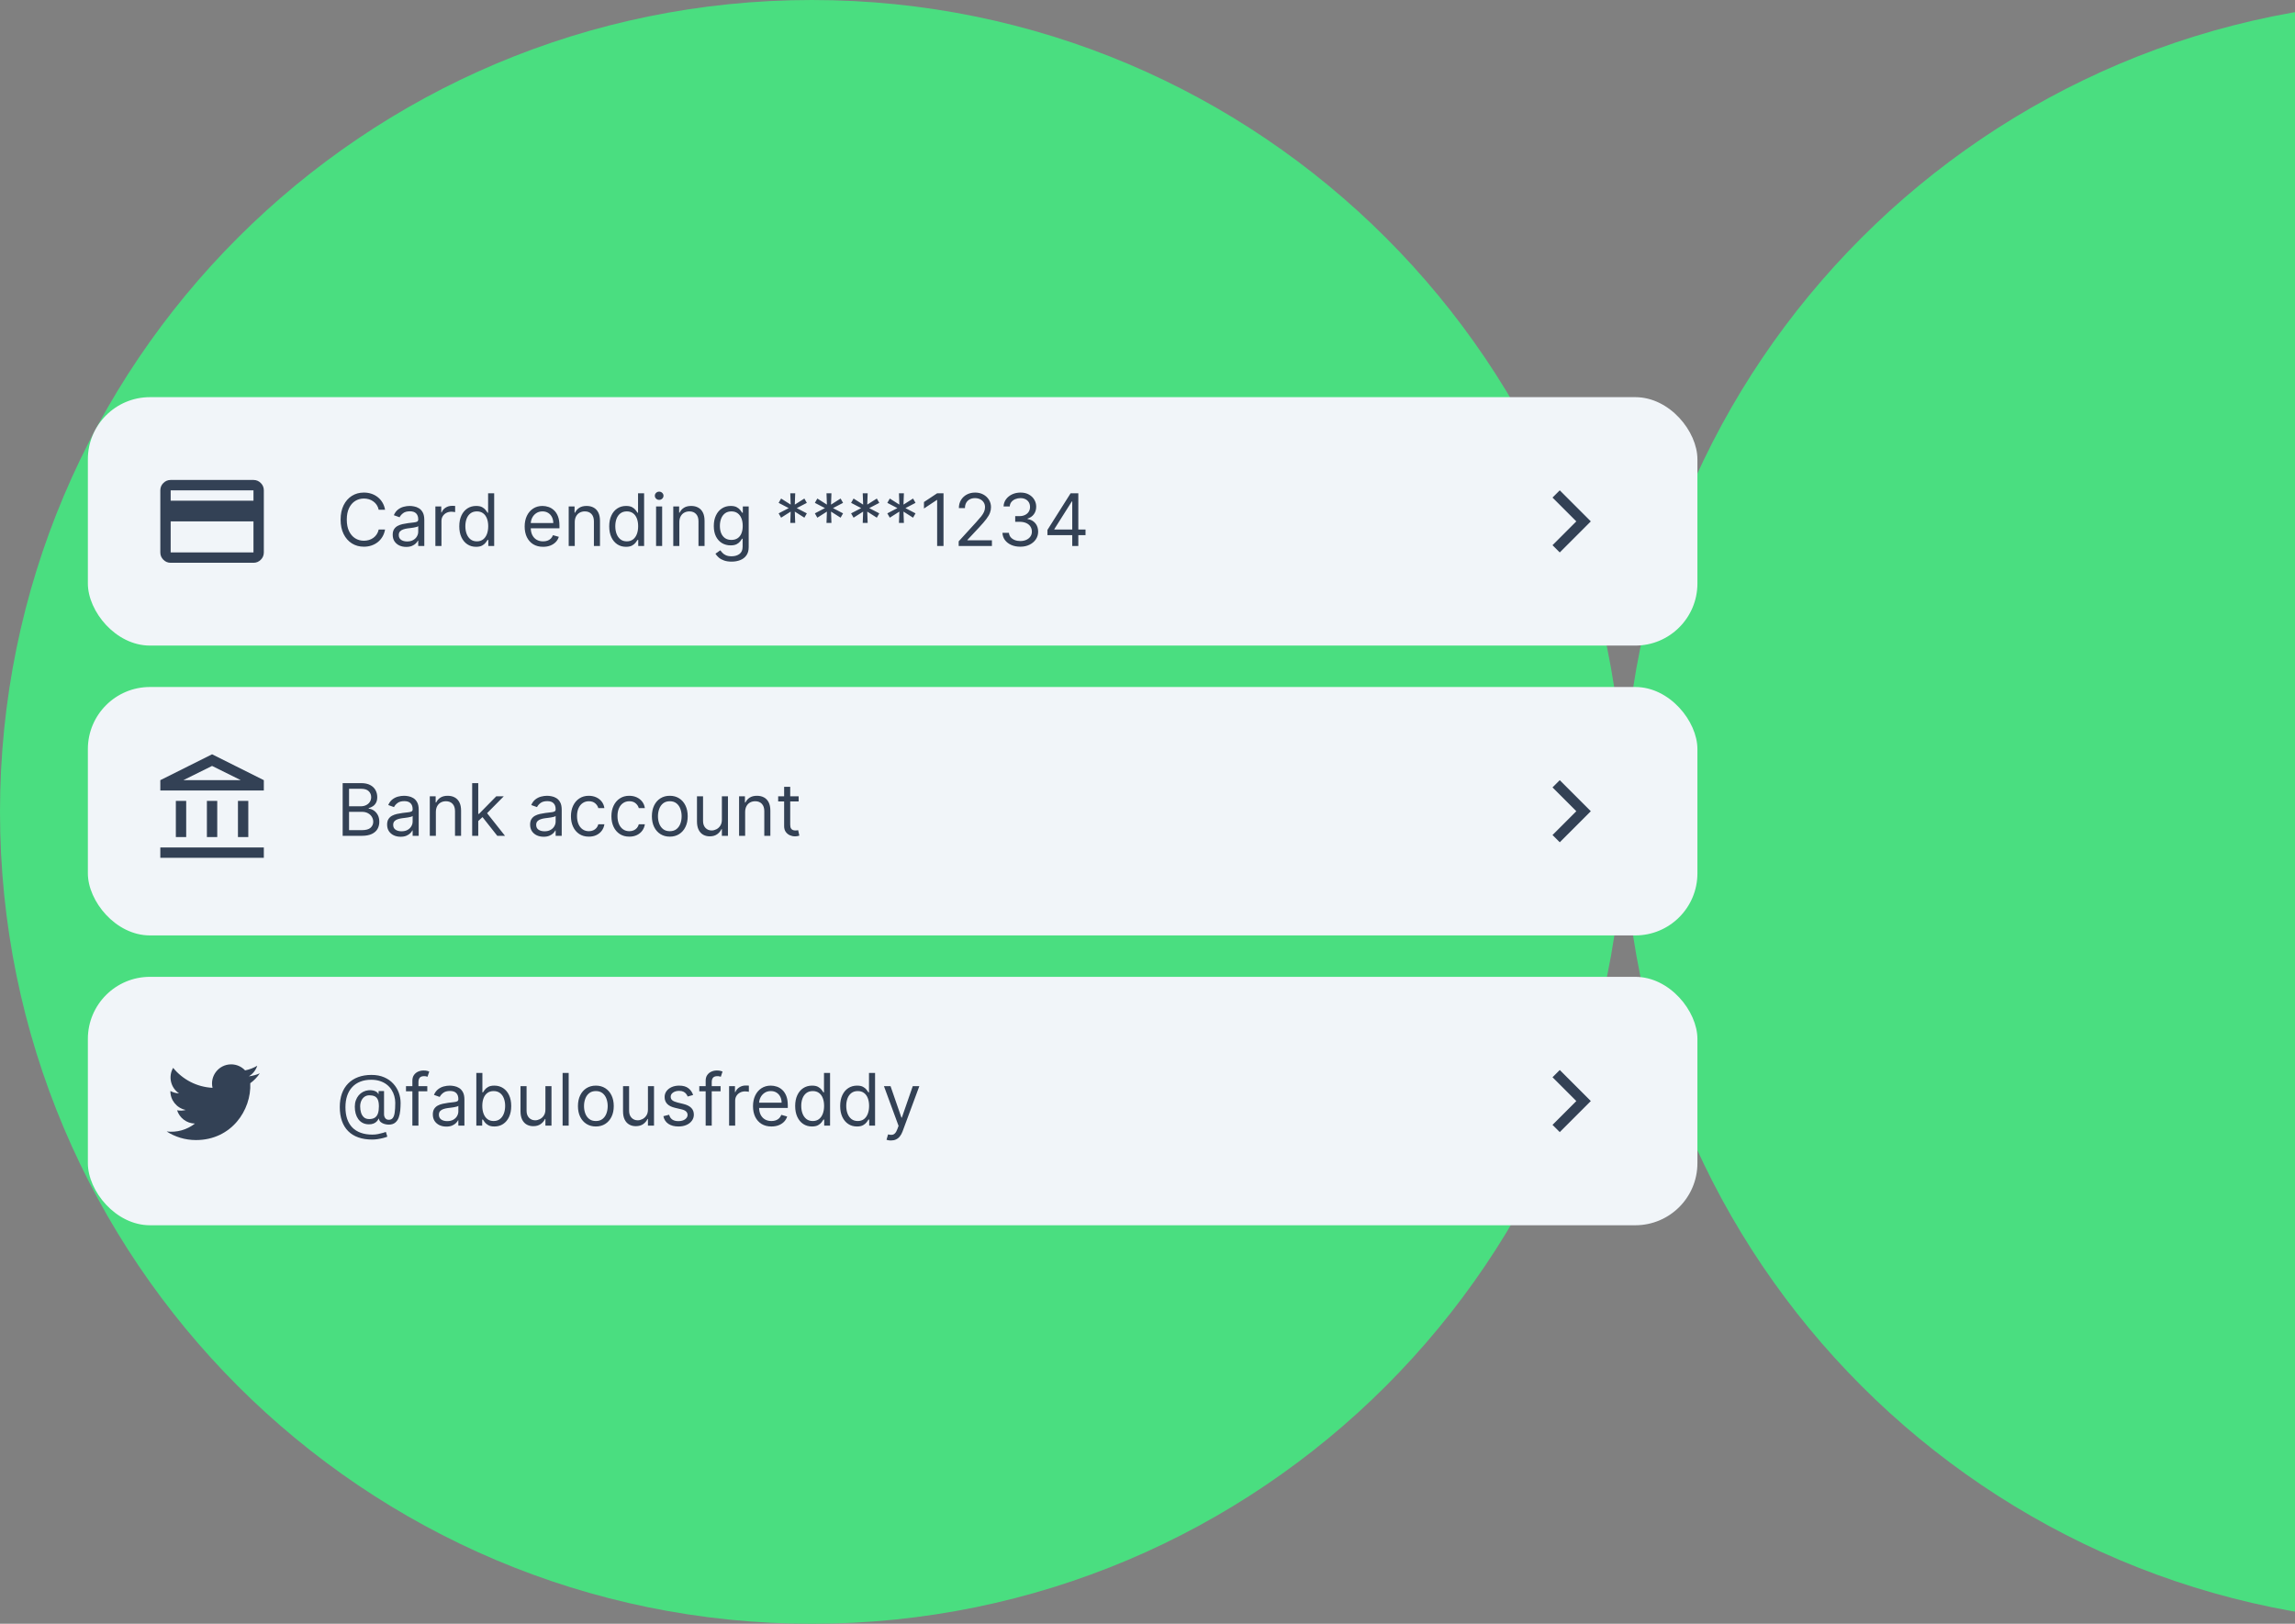 <?xml version="1.0" encoding="utf-8"?>
<svg xmlns="http://www.w3.org/2000/svg" width="653" height="462" viewBox="0 0 653 462" fill="none">
<rect x="0" y="0" width="653" height="462" fill="#808080" stroke="none"/>
<path d="M0 231C0 103.422 103.422 0 231 0C358.578 0 462 103.422 462 231C462 358.578 358.578 462 231 462C103.422 462 0 358.578 0 231Z" fill="#4ADE80"/>
<path d="M462 231C462 103.422 565.422 0 693 0C820.578 0 924 103.422 924 231C924 358.578 820.578 462 693 462C565.422 462 462 358.578 462 231Z" fill="#4ADE80"/>
<rect x="25" y="113" width="457.969" height="70.683" rx="17.671" fill="#F1F5F9"/>
<mask id="mask0_1869_19006" style="mask-type:alpha" maskUnits="userSpaceOnUse" x="42" y="130" width="37" height="37">
<rect x="42.671" y="130.672" width="35.342" height="35.342" fill="#C4C4C4"/>
</mask>
<g mask="url(#mask0_1869_19006)">
<path d="M48.561 160.124C47.751 160.124 47.058 159.835 46.482 159.259C45.905 158.682 45.616 157.988 45.616 157.178V139.508C45.616 138.698 45.905 138.005 46.482 137.428C47.058 136.851 47.751 136.562 48.561 136.562H72.122C72.932 136.562 73.626 136.851 74.203 137.428C74.779 138.005 75.067 138.698 75.067 139.508V157.178C75.067 157.988 74.779 158.682 74.203 159.259C73.626 159.835 72.932 160.124 72.122 160.124H48.561ZM48.561 142.453H72.122V139.508H48.561V142.453ZM48.561 148.343V157.178H72.122V148.343H48.561Z" fill="#334155"/>
</g>
<path d="M109.564 145.036H107.749C107.641 144.514 107.453 144.055 107.185 143.659C106.921 143.264 106.599 142.932 106.218 142.664C105.843 142.39 105.425 142.185 104.967 142.049C104.508 141.912 104.029 141.844 103.532 141.844C102.624 141.844 101.801 142.073 101.064 142.532C100.332 142.991 99.749 143.667 99.315 144.56C98.885 145.453 98.67 146.549 98.67 147.847C98.67 149.145 98.885 150.241 99.315 151.134C99.749 152.027 100.332 152.703 101.064 153.162C101.801 153.621 102.624 153.85 103.532 153.85C104.029 153.85 104.508 153.782 104.967 153.645C105.425 153.509 105.843 153.306 106.218 153.038C106.599 152.764 106.921 152.43 107.185 152.035C107.453 151.634 107.641 151.176 107.749 150.658H109.564C109.427 151.425 109.179 152.11 108.817 152.716C108.456 153.321 108.007 153.836 107.47 154.26C106.933 154.68 106.331 155 105.662 155.219C104.998 155.439 104.288 155.549 103.532 155.549C102.253 155.549 101.116 155.236 100.12 154.612C99.124 153.987 98.341 153.099 97.77 151.947C97.199 150.795 96.913 149.428 96.913 147.847C96.913 146.266 97.199 144.899 97.77 143.747C98.341 142.595 99.124 141.707 100.12 141.082C101.116 140.458 102.253 140.145 103.532 140.145C104.288 140.145 104.998 140.255 105.662 140.475C106.331 140.694 106.933 141.017 107.47 141.441C108.007 141.861 108.456 142.373 108.817 142.979C109.179 143.579 109.427 144.265 109.564 145.036ZM115.573 155.607C114.86 155.607 114.214 155.473 113.633 155.205C113.052 154.931 112.591 154.538 112.249 154.026C111.907 153.509 111.737 152.884 111.737 152.152C111.737 151.508 111.864 150.985 112.117 150.585C112.371 150.18 112.71 149.863 113.135 149.633C113.56 149.404 114.028 149.233 114.541 149.121C115.058 149.004 115.578 148.911 116.1 148.843C116.783 148.755 117.337 148.689 117.762 148.645C118.191 148.596 118.504 148.516 118.699 148.403C118.899 148.291 118.999 148.096 118.999 147.818V147.759C118.999 147.037 118.801 146.476 118.406 146.075C118.016 145.675 117.423 145.475 116.627 145.475C115.802 145.475 115.156 145.656 114.687 146.017C114.218 146.378 113.889 146.764 113.699 147.173L112.059 146.588C112.352 145.905 112.742 145.373 113.23 144.992C113.723 144.606 114.26 144.338 114.841 144.187C115.426 144.03 116.002 143.952 116.569 143.952C116.93 143.952 117.345 143.996 117.813 144.084C118.287 144.167 118.743 144.34 119.182 144.604C119.626 144.867 119.995 145.265 120.288 145.797C120.58 146.329 120.727 147.042 120.727 147.935V155.344H118.999V153.821H118.911C118.794 154.065 118.599 154.326 118.326 154.604C118.052 154.883 117.689 155.119 117.235 155.314C116.781 155.51 116.227 155.607 115.573 155.607ZM115.836 154.055C116.52 154.055 117.096 153.921 117.564 153.653C118.038 153.384 118.394 153.038 118.633 152.613C118.877 152.188 118.999 151.742 118.999 151.273V149.692C118.926 149.78 118.765 149.86 118.516 149.934C118.272 150.002 117.989 150.063 117.667 150.117C117.349 150.165 117.039 150.209 116.737 150.248C116.439 150.282 116.198 150.312 116.012 150.336C115.563 150.395 115.143 150.49 114.753 150.622C114.367 150.749 114.055 150.941 113.816 151.2C113.582 151.454 113.464 151.8 113.464 152.24C113.464 152.84 113.686 153.294 114.131 153.601C114.58 153.904 115.148 154.055 115.836 154.055ZM123.88 155.344V144.099H125.55V145.797H125.667C125.872 145.241 126.243 144.789 126.779 144.443C127.316 144.096 127.922 143.923 128.595 143.923C128.722 143.923 128.881 143.925 129.071 143.93C129.261 143.935 129.405 143.942 129.503 143.952V145.709C129.444 145.695 129.31 145.673 129.1 145.643C128.895 145.609 128.678 145.592 128.449 145.592C127.902 145.592 127.414 145.707 126.984 145.936C126.56 146.161 126.223 146.473 125.974 146.873C125.73 147.269 125.608 147.72 125.608 148.228V155.344H123.88ZM135.455 155.578C134.518 155.578 133.691 155.341 132.973 154.868C132.256 154.39 131.694 153.716 131.289 152.847C130.884 151.974 130.682 150.941 130.682 149.75C130.682 148.569 130.884 147.544 131.289 146.676C131.694 145.807 132.258 145.136 132.98 144.662C133.703 144.189 134.537 143.952 135.484 143.952C136.216 143.952 136.795 144.074 137.219 144.318C137.649 144.557 137.976 144.831 138.2 145.138C138.43 145.441 138.608 145.69 138.735 145.885H138.881V140.35H140.609V155.344H138.94V153.616H138.735C138.608 153.821 138.427 154.08 138.193 154.392C137.959 154.7 137.624 154.975 137.19 155.219C136.756 155.458 136.177 155.578 135.455 155.578ZM135.689 154.026C136.382 154.026 136.968 153.845 137.446 153.484C137.925 153.118 138.288 152.613 138.537 151.969C138.786 151.32 138.91 150.57 138.91 149.721C138.91 148.882 138.788 148.147 138.544 147.518C138.3 146.883 137.939 146.39 137.461 146.039C136.983 145.682 136.392 145.504 135.689 145.504C134.957 145.504 134.347 145.692 133.859 146.068C133.376 146.439 133.012 146.944 132.768 147.583C132.529 148.218 132.409 148.931 132.409 149.721C132.409 150.522 132.531 151.249 132.775 151.903C133.024 152.552 133.39 153.069 133.874 153.455C134.362 153.836 134.967 154.026 135.689 154.026ZM154.526 155.578C153.443 155.578 152.508 155.339 151.722 154.861C150.941 154.377 150.339 153.704 149.914 152.84C149.494 151.971 149.284 150.961 149.284 149.809C149.284 148.657 149.494 147.642 149.914 146.764C150.339 145.88 150.929 145.192 151.686 144.699C152.447 144.201 153.335 143.952 154.35 143.952C154.936 143.952 155.514 144.05 156.086 144.245C156.657 144.44 157.176 144.758 157.645 145.197C158.113 145.631 158.487 146.207 158.765 146.925C159.043 147.642 159.182 148.525 159.182 149.575V150.307H150.514V148.813H157.425C157.425 148.179 157.298 147.613 157.045 147.115C156.796 146.617 156.439 146.224 155.976 145.936C155.517 145.648 154.975 145.504 154.35 145.504C153.662 145.504 153.067 145.675 152.564 146.017C152.066 146.354 151.683 146.793 151.415 147.335C151.146 147.876 151.012 148.457 151.012 149.077V150.073C151.012 150.922 151.158 151.642 151.451 152.232C151.749 152.818 152.161 153.265 152.689 153.572C153.216 153.875 153.828 154.026 154.526 154.026C154.98 154.026 155.39 153.963 155.756 153.836C156.127 153.704 156.447 153.509 156.715 153.25C156.984 152.986 157.191 152.659 157.337 152.269L159.007 152.737C158.831 153.304 158.536 153.801 158.121 154.231C157.706 154.656 157.193 154.987 156.583 155.227C155.973 155.461 155.288 155.578 154.526 155.578ZM163.538 148.579V155.344H161.811V144.099H163.48V145.856H163.626C163.89 145.285 164.29 144.826 164.827 144.479C165.364 144.128 166.057 143.952 166.906 143.952C167.667 143.952 168.334 144.108 168.905 144.421C169.476 144.728 169.92 145.197 170.237 145.826C170.554 146.451 170.713 147.242 170.713 148.198V155.344H168.985V148.316C168.985 147.432 168.756 146.744 168.297 146.251C167.838 145.753 167.209 145.504 166.408 145.504C165.857 145.504 165.364 145.624 164.929 145.863C164.5 146.102 164.161 146.451 163.912 146.91C163.663 147.369 163.538 147.925 163.538 148.579ZM178.116 155.578C177.179 155.578 176.352 155.341 175.634 154.868C174.917 154.39 174.356 153.716 173.951 152.847C173.546 151.974 173.343 150.941 173.343 149.75C173.343 148.569 173.546 147.544 173.951 146.676C174.356 145.807 174.919 145.136 175.642 144.662C176.364 144.189 177.199 143.952 178.146 143.952C178.878 143.952 179.456 144.074 179.881 144.318C180.31 144.557 180.637 144.831 180.862 145.138C181.091 145.441 181.269 145.69 181.396 145.885H181.543V140.35H183.27V155.344H181.601V153.616H181.396C181.269 153.821 181.089 154.08 180.854 154.392C180.62 154.7 180.286 154.975 179.851 155.219C179.417 155.458 178.839 155.578 178.116 155.578ZM178.351 154.026C179.044 154.026 179.629 153.845 180.108 153.484C180.586 153.118 180.95 152.613 181.198 151.969C181.447 151.32 181.572 150.57 181.572 149.721C181.572 148.882 181.45 148.147 181.206 147.518C180.962 146.883 180.601 146.39 180.122 146.039C179.644 145.682 179.053 145.504 178.351 145.504C177.618 145.504 177.008 145.692 176.52 146.068C176.037 146.439 175.674 146.944 175.429 147.583C175.19 148.218 175.071 148.931 175.071 149.721C175.071 150.522 175.193 151.249 175.437 151.903C175.686 152.552 176.052 153.069 176.535 153.455C177.023 153.836 177.628 154.026 178.351 154.026ZM186.675 155.344V144.099H188.402V155.344H186.675ZM187.553 142.224C187.216 142.224 186.926 142.11 186.682 141.88C186.443 141.651 186.323 141.375 186.323 141.053C186.323 140.731 186.443 140.455 186.682 140.226C186.926 139.996 187.216 139.882 187.553 139.882C187.89 139.882 188.178 139.996 188.417 140.226C188.661 140.455 188.783 140.731 188.783 141.053C188.783 141.375 188.661 141.651 188.417 141.88C188.178 142.11 187.89 142.224 187.553 142.224ZM193.295 148.579V155.344H191.567V144.099H193.236V145.856H193.382C193.646 145.285 194.046 144.826 194.583 144.479C195.12 144.128 195.813 143.952 196.662 143.952C197.424 143.952 198.09 144.108 198.661 144.421C199.232 144.728 199.676 145.197 199.993 145.826C200.311 146.451 200.469 147.242 200.469 148.198V155.344H198.741V148.316C198.741 147.432 198.512 146.744 198.053 146.251C197.594 145.753 196.965 145.504 196.164 145.504C195.613 145.504 195.12 145.624 194.686 145.863C194.256 146.102 193.917 146.451 193.668 146.91C193.419 147.369 193.295 147.925 193.295 148.579ZM208.165 159.795C207.331 159.795 206.613 159.688 206.013 159.473C205.413 159.263 204.912 158.985 204.512 158.638C204.117 158.297 203.802 157.931 203.568 157.54L204.944 156.574C205.1 156.779 205.298 157.013 205.537 157.276C205.776 157.545 206.103 157.777 206.518 157.972C206.938 158.172 207.487 158.272 208.165 158.272C209.073 158.272 209.822 158.053 210.413 157.613C211.004 157.174 211.299 156.486 211.299 155.549V153.265H211.152C211.026 153.47 210.845 153.723 210.611 154.026C210.381 154.324 210.049 154.59 209.615 154.824C209.185 155.053 208.605 155.168 207.873 155.168C206.965 155.168 206.15 154.953 205.427 154.524C204.71 154.094 204.141 153.47 203.722 152.65C203.307 151.83 203.099 150.834 203.099 149.663C203.099 148.511 203.302 147.508 203.707 146.654C204.112 145.795 204.676 145.131 205.398 144.662C206.12 144.189 206.955 143.952 207.902 143.952C208.634 143.952 209.215 144.074 209.644 144.318C210.079 144.557 210.411 144.831 210.64 145.138C210.874 145.441 211.055 145.69 211.182 145.885H211.357V144.099H213.027V155.666C213.027 156.632 212.807 157.418 212.368 158.023C211.933 158.633 211.348 159.08 210.611 159.363C209.879 159.651 209.063 159.795 208.165 159.795ZM208.107 153.616C208.8 153.616 209.386 153.457 209.864 153.14C210.342 152.823 210.706 152.367 210.955 151.771C211.204 151.176 211.328 150.463 211.328 149.633C211.328 148.823 211.206 148.108 210.962 147.488C210.718 146.868 210.357 146.383 209.879 146.031C209.4 145.68 208.81 145.504 208.107 145.504C207.375 145.504 206.765 145.69 206.277 146.061C205.793 146.432 205.43 146.929 205.186 147.554C204.947 148.179 204.827 148.872 204.827 149.633C204.827 150.414 204.949 151.105 205.193 151.705C205.442 152.301 205.808 152.769 206.291 153.111C206.779 153.448 207.385 153.616 208.107 153.616ZM224.857 148.784L224.974 145.563L222.251 147.291L221.548 146.061L224.418 144.567L221.548 143.074L222.251 141.844L224.974 143.572L224.857 140.35H226.263L226.146 143.572L228.869 141.844L229.572 143.074L226.702 144.567L229.572 146.061L228.869 147.291L226.146 145.563L226.263 148.784H224.857ZM235.165 148.784L235.282 145.563L232.559 147.291L231.856 146.061L234.726 144.567L231.856 143.074L232.559 141.844L235.282 143.572L235.165 140.35H236.571L236.454 143.572L239.177 141.844L239.88 143.074L237.01 144.567L239.88 146.061L239.177 147.291L236.454 145.563L236.571 148.784H235.165ZM245.473 148.784L245.59 145.563L242.867 147.291L242.164 146.061L245.034 144.567L242.164 143.074L242.867 141.844L245.59 143.572L245.473 140.35H246.879L246.762 143.572L249.485 141.844L250.188 143.074L247.318 144.567L250.188 146.061L249.485 147.291L246.762 145.563L246.879 148.784H245.473ZM255.781 148.784L255.898 145.563L253.175 147.291L252.472 146.061L255.342 144.567L252.472 143.074L253.175 141.844L255.898 143.572L255.781 140.35H257.187L257.07 143.572L259.793 141.844L260.496 143.074L257.626 144.567L260.496 146.061L259.793 147.291L257.07 145.563L257.187 148.784H255.781ZM268.461 140.35V155.344H266.646V142.254H266.558L262.897 144.684V142.839L266.646 140.35H268.461ZM272.773 155.344V154.026L277.722 148.608C278.303 147.974 278.782 147.422 279.157 146.954C279.533 146.48 279.811 146.036 279.992 145.621C280.177 145.202 280.27 144.762 280.27 144.304C280.27 143.777 280.143 143.32 279.889 142.935C279.641 142.549 279.299 142.251 278.865 142.041C278.43 141.832 277.942 141.727 277.4 141.727C276.824 141.727 276.322 141.846 275.892 142.085C275.468 142.32 275.138 142.649 274.904 143.074C274.674 143.498 274.56 143.996 274.56 144.567H272.832C272.832 143.689 273.035 142.918 273.44 142.254C273.845 141.59 274.396 141.073 275.094 140.702C275.797 140.331 276.585 140.145 277.459 140.145C278.337 140.145 279.116 140.331 279.794 140.702C280.473 141.073 281.005 141.573 281.39 142.203C281.776 142.832 281.969 143.533 281.969 144.304C281.969 144.855 281.869 145.394 281.668 145.922C281.473 146.444 281.132 147.027 280.644 147.671C280.16 148.311 279.489 149.092 278.63 150.014L275.263 153.616V153.733H282.232V155.344H272.773ZM290.322 155.549C289.356 155.549 288.494 155.383 287.738 155.051C286.986 154.719 286.388 154.258 285.944 153.667C285.505 153.072 285.266 152.381 285.226 151.595H287.071C287.11 152.079 287.276 152.496 287.569 152.847C287.862 153.194 288.245 153.462 288.719 153.653C289.192 153.843 289.717 153.938 290.293 153.938C290.937 153.938 291.508 153.826 292.006 153.601C292.504 153.377 292.894 153.064 293.177 152.664C293.46 152.264 293.602 151.8 293.602 151.273C293.602 150.722 293.465 150.236 293.192 149.816C292.918 149.392 292.518 149.06 291.991 148.821C291.464 148.582 290.82 148.462 290.058 148.462H288.858V146.851H290.058C290.654 146.851 291.176 146.744 291.625 146.529C292.079 146.314 292.433 146.012 292.687 145.621C292.945 145.231 293.075 144.772 293.075 144.245C293.075 143.737 292.962 143.296 292.738 142.92C292.513 142.544 292.196 142.251 291.786 142.041C291.381 141.832 290.903 141.727 290.351 141.727C289.834 141.727 289.346 141.822 288.887 142.012C288.433 142.198 288.062 142.469 287.774 142.825C287.486 143.176 287.33 143.601 287.306 144.099H285.549C285.578 143.313 285.815 142.625 286.259 142.034C286.703 141.439 287.284 140.975 288.001 140.643C288.723 140.311 289.517 140.145 290.38 140.145C291.308 140.145 292.103 140.333 292.767 140.709C293.431 141.08 293.941 141.57 294.297 142.181C294.653 142.791 294.832 143.45 294.832 144.157C294.832 145.002 294.61 145.721 294.165 146.317C293.726 146.912 293.128 147.325 292.372 147.554V147.671C293.319 147.828 294.058 148.23 294.59 148.879C295.122 149.524 295.388 150.322 295.388 151.273C295.388 152.088 295.166 152.82 294.722 153.47C294.283 154.114 293.682 154.621 292.921 154.992C292.159 155.363 291.293 155.549 290.322 155.549ZM298.031 152.269V150.775L304.62 140.35H305.703V142.664H304.971L299.993 150.541V150.658H308.866V152.269H298.031ZM305.088 155.344V151.815V151.12V140.35H306.816V155.344H305.088Z" fill="#334155"/>
<mask id="mask1_1869_19006" style="mask-type:alpha" maskUnits="userSpaceOnUse" x="429" y="130" width="37" height="37">
<rect x="429.957" y="130.672" width="35.342" height="35.342" fill="#C4C4C4"/>
</mask>
<g mask="url(#mask1_1869_19006)">
<path d="M443.799 157.179L441.738 155.117L448.511 148.343L441.738 141.569L443.799 139.508L452.635 148.343L443.799 157.179Z" fill="#334155"/>
</g>
<rect x="25" y="195.465" width="457.969" height="70.683" rx="17.671" fill="#F1F5F9"/>
<mask id="mask2_1869_19006" style="mask-type:alpha" maskUnits="userSpaceOnUse" x="42" y="213" width="37" height="36">
<rect x="42.671" y="213.137" width="35.342" height="35.342" fill="#C4C4C4"/>
</mask>
<g mask="url(#mask2_1869_19006)">
<path d="M50.034 238.171V227.863H52.979V238.171H50.034ZM58.869 238.171V227.863H61.814V238.171H58.869ZM45.616 244.061V241.116H75.067V244.061H45.616ZM67.705 238.171V227.863H70.65V238.171H67.705ZM45.616 224.917V221.972L60.342 214.609L75.067 221.972V224.917H45.616ZM52.169 221.972H68.515L60.342 217.923L52.169 221.972Z" fill="#334155"/>
</g>
<path d="M97.499 237.809V222.815H102.741C103.785 222.815 104.647 222.996 105.325 223.357C106.004 223.713 106.509 224.194 106.841 224.799C107.173 225.399 107.339 226.066 107.339 226.798C107.339 227.442 107.224 227.974 106.994 228.394C106.77 228.814 106.472 229.145 106.101 229.389C105.735 229.633 105.337 229.814 104.908 229.931V230.078C105.367 230.107 105.828 230.268 106.292 230.561C106.755 230.854 107.143 231.273 107.456 231.82C107.768 232.367 107.924 233.035 107.924 233.826C107.924 234.578 107.753 235.254 107.412 235.854C107.07 236.454 106.531 236.93 105.794 237.281C105.057 237.633 104.098 237.809 102.917 237.809H97.499ZM99.315 236.198H102.917C104.103 236.198 104.945 235.969 105.442 235.51C105.945 235.046 106.196 234.485 106.196 233.826C106.196 233.318 106.067 232.85 105.808 232.42C105.55 231.986 105.181 231.639 104.703 231.381C104.225 231.117 103.659 230.985 103.004 230.985H99.315V236.198ZM99.315 229.404H102.682C103.229 229.404 103.722 229.297 104.161 229.082C104.605 228.867 104.957 228.565 105.215 228.174C105.479 227.784 105.611 227.325 105.611 226.798C105.611 226.139 105.381 225.58 104.923 225.121C104.464 224.658 103.737 224.426 102.741 224.426H99.315V229.404ZM113.982 238.072C113.27 238.072 112.623 237.938 112.042 237.669C111.461 237.396 111 237.003 110.659 236.491C110.317 235.973 110.146 235.349 110.146 234.617C110.146 233.972 110.273 233.45 110.527 233.05C110.781 232.645 111.12 232.328 111.544 232.098C111.969 231.869 112.438 231.698 112.95 231.586C113.467 231.469 113.987 231.376 114.509 231.308C115.193 231.22 115.747 231.154 116.171 231.11C116.601 231.061 116.913 230.981 117.108 230.868C117.309 230.756 117.409 230.561 117.409 230.283V230.224C117.409 229.502 117.211 228.94 116.816 228.54C116.425 228.14 115.832 227.94 115.037 227.94C114.212 227.94 113.565 228.12 113.097 228.482C112.628 228.843 112.299 229.228 112.108 229.638L110.468 229.053C110.761 228.369 111.152 227.837 111.64 227.457C112.133 227.071 112.669 226.803 113.25 226.651C113.836 226.495 114.412 226.417 114.978 226.417C115.339 226.417 115.754 226.461 116.223 226.549C116.696 226.632 117.152 226.805 117.592 227.069C118.036 227.332 118.404 227.73 118.697 228.262C118.99 228.794 119.136 229.507 119.136 230.4V237.809H117.409V236.286H117.321C117.204 236.53 117.008 236.791 116.735 237.069C116.462 237.347 116.098 237.584 115.644 237.779C115.19 237.975 114.636 238.072 113.982 238.072ZM114.246 236.52C114.929 236.52 115.505 236.386 115.974 236.117C116.447 235.849 116.803 235.502 117.043 235.078C117.287 234.653 117.409 234.207 117.409 233.738V232.157C117.335 232.245 117.174 232.325 116.925 232.398C116.681 232.467 116.398 232.528 116.076 232.581C115.759 232.63 115.449 232.674 115.146 232.713C114.849 232.747 114.607 232.777 114.422 232.801C113.973 232.86 113.553 232.955 113.162 233.087C112.777 233.213 112.464 233.406 112.225 233.665C111.991 233.919 111.874 234.265 111.874 234.704C111.874 235.305 112.096 235.759 112.54 236.066C112.989 236.369 113.558 236.52 114.246 236.52ZM124.018 231.044V237.809H122.29V226.564H123.959V228.321H124.105C124.369 227.75 124.769 227.291 125.306 226.944C125.843 226.593 126.536 226.417 127.385 226.417C128.147 226.417 128.813 226.573 129.384 226.886C129.955 227.193 130.399 227.662 130.716 228.291C131.034 228.916 131.192 229.707 131.192 230.663V237.809H129.464V230.78C129.464 229.897 129.235 229.209 128.776 228.716C128.318 228.218 127.688 227.969 126.887 227.969C126.336 227.969 125.843 228.089 125.409 228.328C124.979 228.567 124.64 228.916 124.391 229.375C124.142 229.834 124.018 230.39 124.018 231.044ZM135.96 233.709L135.931 231.571H136.282L141.202 226.564H143.34L138.098 231.864H137.951L135.96 233.709ZM134.349 237.809V222.815H136.077V237.809H134.349ZM141.495 237.809L137.102 232.245L138.332 231.044L143.691 237.809H141.495ZM154.671 238.072C153.958 238.072 153.311 237.938 152.731 237.669C152.15 237.396 151.689 237.003 151.347 236.491C151.005 235.973 150.835 235.349 150.835 234.617C150.835 233.972 150.961 233.45 151.215 233.05C151.469 232.645 151.808 232.328 152.233 232.098C152.657 231.869 153.126 231.698 153.638 231.586C154.156 231.469 154.676 231.376 155.198 231.308C155.881 231.22 156.435 231.154 156.86 231.11C157.289 231.061 157.602 230.981 157.797 230.868C157.997 230.756 158.097 230.561 158.097 230.283V230.224C158.097 229.502 157.899 228.94 157.504 228.54C157.114 228.14 156.521 227.94 155.725 227.94C154.9 227.94 154.253 228.12 153.785 228.482C153.316 228.843 152.987 229.228 152.797 229.638L151.157 229.053C151.45 228.369 151.84 227.837 152.328 227.457C152.821 227.071 153.358 226.803 153.939 226.651C154.524 226.495 155.1 226.417 155.666 226.417C156.028 226.417 156.442 226.461 156.911 226.549C157.384 226.632 157.841 226.805 158.28 227.069C158.724 227.332 159.093 227.73 159.385 228.262C159.678 228.794 159.825 229.507 159.825 230.4V237.809H158.097V236.286H158.009C157.892 236.53 157.697 236.791 157.423 237.069C157.15 237.347 156.787 237.584 156.333 237.779C155.879 237.975 155.325 238.072 154.671 238.072ZM154.934 236.52C155.618 236.52 156.194 236.386 156.662 236.117C157.135 235.849 157.492 235.502 157.731 235.078C157.975 234.653 158.097 234.207 158.097 233.738V232.157C158.024 232.245 157.863 232.325 157.614 232.398C157.37 232.467 157.087 232.528 156.765 232.581C156.447 232.63 156.137 232.674 155.835 232.713C155.537 232.747 155.295 232.777 155.11 232.801C154.661 232.86 154.241 232.955 153.851 233.087C153.465 233.213 153.153 233.406 152.914 233.665C152.679 233.919 152.562 234.265 152.562 234.704C152.562 235.305 152.784 235.759 153.229 236.066C153.678 236.369 154.246 236.52 154.934 236.52ZM167.547 238.043C166.492 238.043 165.585 237.794 164.823 237.296C164.062 236.798 163.476 236.113 163.066 235.239C162.656 234.365 162.451 233.367 162.451 232.245C162.451 231.103 162.661 230.095 163.081 229.221C163.505 228.343 164.096 227.657 164.852 227.164C165.614 226.666 166.502 226.417 167.517 226.417C168.308 226.417 169.021 226.564 169.655 226.856C170.29 227.149 170.809 227.559 171.214 228.086C171.62 228.613 171.871 229.228 171.968 229.931H170.241C170.109 229.419 169.816 228.965 169.362 228.569C168.913 228.169 168.308 227.969 167.547 227.969C166.873 227.969 166.282 228.145 165.775 228.496C165.272 228.843 164.879 229.333 164.596 229.968C164.318 230.597 164.179 231.337 164.179 232.186C164.179 233.055 164.316 233.811 164.589 234.456C164.867 235.1 165.258 235.6 165.76 235.956C166.268 236.313 166.863 236.491 167.547 236.491C167.996 236.491 168.403 236.413 168.769 236.257C169.135 236.1 169.445 235.876 169.699 235.583C169.953 235.29 170.133 234.939 170.241 234.529H171.968C171.871 235.193 171.629 235.79 171.244 236.322C170.863 236.85 170.358 237.269 169.728 237.582C169.104 237.889 168.376 238.043 167.547 238.043ZM179.063 238.043C178.008 238.043 177.101 237.794 176.339 237.296C175.578 236.798 174.992 236.113 174.582 235.239C174.172 234.365 173.967 233.367 173.967 232.245C173.967 231.103 174.177 230.095 174.597 229.221C175.021 228.343 175.612 227.657 176.368 227.164C177.13 226.666 178.018 226.417 179.033 226.417C179.824 226.417 180.537 226.564 181.171 226.856C181.805 227.149 182.325 227.559 182.73 228.086C183.135 228.613 183.387 229.228 183.484 229.931H181.757C181.625 229.419 181.332 228.965 180.878 228.569C180.429 228.169 179.824 227.969 179.063 227.969C178.389 227.969 177.798 228.145 177.291 228.496C176.788 228.843 176.395 229.333 176.112 229.968C175.834 230.597 175.695 231.337 175.695 232.186C175.695 233.055 175.832 233.811 176.105 234.456C176.383 235.1 176.774 235.6 177.276 235.956C177.784 236.313 178.379 236.491 179.063 236.491C179.512 236.491 179.919 236.413 180.285 236.257C180.651 236.1 180.961 235.876 181.215 235.583C181.469 235.29 181.649 234.939 181.757 234.529H183.484C183.387 235.193 183.145 235.79 182.76 236.322C182.379 236.85 181.874 237.269 181.244 237.582C180.619 237.889 179.892 238.043 179.063 238.043ZM190.579 238.043C189.563 238.043 188.673 237.801 187.906 237.318C187.145 236.835 186.55 236.159 186.12 235.29C185.695 234.421 185.483 233.406 185.483 232.245C185.483 231.073 185.695 230.051 186.12 229.177C186.55 228.303 187.145 227.625 187.906 227.142C188.673 226.659 189.563 226.417 190.579 226.417C191.594 226.417 192.482 226.659 193.243 227.142C194.01 227.625 194.605 228.303 195.03 229.177C195.459 230.051 195.674 231.073 195.674 232.245C195.674 233.406 195.459 234.421 195.03 235.29C194.605 236.159 194.01 236.835 193.243 237.318C192.482 237.801 191.594 238.043 190.579 238.043ZM190.579 236.491C191.35 236.491 191.984 236.293 192.482 235.898C192.98 235.502 193.348 234.983 193.587 234.338C193.827 233.694 193.946 232.996 193.946 232.245C193.946 231.493 193.827 230.793 193.587 230.143C193.348 229.494 192.98 228.97 192.482 228.569C191.984 228.169 191.35 227.969 190.579 227.969C189.807 227.969 189.173 228.169 188.675 228.569C188.177 228.97 187.809 229.494 187.57 230.143C187.33 230.793 187.211 231.493 187.211 232.245C187.211 232.996 187.33 233.694 187.57 234.338C187.809 234.983 188.177 235.502 188.675 235.898C189.173 236.293 189.807 236.491 190.579 236.491ZM205.398 233.211V226.564H207.126V237.809H205.398V235.905H205.281C205.017 236.476 204.607 236.962 204.051 237.362C203.495 237.757 202.792 237.955 201.943 237.955C201.24 237.955 200.615 237.801 200.068 237.494C199.522 237.181 199.092 236.713 198.78 236.088C198.468 235.459 198.311 234.665 198.311 233.709V226.564H200.039V233.592C200.039 234.412 200.268 235.066 200.727 235.554C201.191 236.042 201.781 236.286 202.499 236.286C202.928 236.286 203.365 236.176 203.809 235.956C204.258 235.737 204.634 235.4 204.937 234.946C205.244 234.492 205.398 233.914 205.398 233.211ZM212.018 231.044V237.809H210.29V226.564H211.96V228.321H212.106C212.37 227.75 212.77 227.291 213.307 226.944C213.843 226.593 214.537 226.417 215.386 226.417C216.147 226.417 216.813 226.573 217.384 226.886C217.955 227.193 218.4 227.662 218.717 228.291C219.034 228.916 219.193 229.707 219.193 230.663V237.809H217.465V230.78C217.465 229.897 217.236 229.209 216.777 228.716C216.318 228.218 215.688 227.969 214.888 227.969C214.336 227.969 213.843 228.089 213.409 228.328C212.98 228.567 212.64 228.916 212.391 229.375C212.143 229.834 212.018 230.39 212.018 231.044ZM227.24 226.564V228.028H221.413V226.564H227.24ZM223.111 223.869H224.839V234.587C224.839 235.075 224.91 235.441 225.051 235.685C225.198 235.925 225.383 236.086 225.608 236.169C225.837 236.247 226.079 236.286 226.333 236.286C226.523 236.286 226.679 236.276 226.801 236.257C226.923 236.232 227.021 236.213 227.094 236.198L227.445 237.75C227.328 237.794 227.165 237.838 226.955 237.882C226.745 237.931 226.479 237.955 226.157 237.955C225.669 237.955 225.19 237.85 224.722 237.64C224.258 237.43 223.873 237.111 223.565 236.681C223.263 236.252 223.111 235.71 223.111 235.056V223.869Z" fill="#334155"/>
<mask id="mask3_1869_19006" style="mask-type:alpha" maskUnits="userSpaceOnUse" x="429" y="213" width="37" height="36">
<rect x="429.957" y="213.137" width="35.342" height="35.342" fill="#C4C4C4"/>
</mask>
<g mask="url(#mask3_1869_19006)">
<path d="M443.799 239.644L441.738 237.582L448.511 230.808L441.738 224.034L443.799 221.973L452.635 230.808L443.799 239.644Z" fill="#334155"/>
</g>
<rect x="25" y="277.93" width="457.969" height="70.683" rx="17.671" fill="#F1F5F9"/>
<path d="M73.924 305.382C72.949 305.815 71.901 306.107 70.801 306.238C71.924 305.565 72.786 304.5 73.192 303.23C72.141 303.853 70.977 304.305 69.738 304.549C68.748 303.492 67.333 302.832 65.769 302.832C62.258 302.832 59.678 306.108 60.471 309.508C55.953 309.282 51.946 307.117 49.263 303.827C47.839 306.271 48.524 309.469 50.945 311.088C50.055 311.059 49.216 310.815 48.483 310.407C48.424 312.926 50.23 315.283 52.845 315.808C52.08 316.016 51.241 316.064 50.389 315.901C51.08 318.061 53.088 319.633 55.469 319.677C53.183 321.469 50.303 322.27 47.418 321.93C49.824 323.473 52.684 324.373 55.754 324.373C65.851 324.373 71.555 315.845 71.21 308.197C72.273 307.43 73.195 306.472 73.924 305.382Z" fill="#334155"/>
<path d="M105.904 324.227C104.41 324.227 103.09 324.022 101.943 323.612C100.796 323.207 99.832 322.609 99.051 321.818C98.27 321.028 97.68 320.059 97.279 318.912C96.879 317.765 96.679 316.452 96.679 314.973C96.679 313.543 96.882 312.264 97.287 311.137C97.697 310.009 98.29 309.053 99.066 308.267C99.847 307.476 100.794 306.874 101.906 306.459C103.024 306.044 104.288 305.836 105.699 305.836C107.07 305.836 108.271 306.061 109.301 306.51C110.335 306.954 111.199 307.557 111.892 308.318C112.59 309.075 113.112 309.926 113.459 310.873C113.81 311.82 113.986 312.796 113.986 313.802C113.986 314.509 113.952 315.227 113.884 315.954C113.815 316.681 113.671 317.35 113.452 317.96C113.232 318.565 112.893 319.053 112.434 319.424C111.98 319.795 111.365 319.981 110.589 319.981C110.247 319.981 109.872 319.927 109.462 319.82C109.052 319.712 108.688 319.534 108.371 319.285C108.054 319.036 107.866 318.702 107.807 318.282H107.719C107.602 318.565 107.422 318.834 107.177 319.087C106.938 319.341 106.624 319.544 106.233 319.695C105.847 319.846 105.377 319.912 104.82 319.893C104.186 319.868 103.627 319.727 103.144 319.468C102.66 319.205 102.255 318.848 101.928 318.399C101.606 317.945 101.362 317.421 101.196 316.825C101.035 316.225 100.955 315.578 100.955 314.885C100.955 314.226 101.052 313.624 101.247 313.077C101.443 312.53 101.714 312.052 102.06 311.642C102.411 311.232 102.821 310.905 103.29 310.661C103.763 310.412 104.273 310.258 104.82 310.2C105.308 310.151 105.752 310.173 106.153 310.266C106.553 310.353 106.882 310.488 107.141 310.668C107.4 310.844 107.563 311.039 107.631 311.254H107.719V310.434H109.271V317.052C109.271 317.462 109.386 317.823 109.615 318.136C109.845 318.448 110.179 318.604 110.618 318.604C111.116 318.604 111.497 318.433 111.76 318.092C112.029 317.75 112.212 317.223 112.31 316.51C112.412 315.798 112.463 314.885 112.463 313.772C112.463 313.118 112.373 312.474 112.192 311.84C112.017 311.2 111.748 310.602 111.387 310.046C111.031 309.49 110.579 308.999 110.033 308.574C109.486 308.15 108.844 307.818 108.107 307.579C107.375 307.335 106.543 307.213 105.611 307.213C104.464 307.213 103.436 307.391 102.529 307.747C101.626 308.099 100.857 308.613 100.223 309.292C99.593 309.965 99.112 310.785 98.78 311.752C98.453 312.713 98.29 313.807 98.29 315.032C98.29 316.276 98.453 317.382 98.78 318.348C99.112 319.314 99.6 320.129 100.244 320.793C100.894 321.457 101.696 321.96 102.653 322.301C103.61 322.648 104.713 322.821 105.962 322.821C106.499 322.821 107.029 322.77 107.551 322.667C108.073 322.565 108.534 322.453 108.935 322.331C109.335 322.209 109.623 322.118 109.798 322.06L110.208 323.407C109.906 323.534 109.51 323.661 109.022 323.788C108.539 323.914 108.022 324.019 107.47 324.102C106.924 324.185 106.401 324.227 105.904 324.227ZM105.054 318.399C105.708 318.399 106.238 318.267 106.643 318.004C107.048 317.74 107.343 317.343 107.529 316.811C107.714 316.279 107.807 315.608 107.807 314.797C107.807 313.977 107.705 313.338 107.5 312.879C107.295 312.42 106.992 312.098 106.592 311.913C106.192 311.727 105.699 311.635 105.113 311.635C104.557 311.635 104.081 311.781 103.685 312.074C103.295 312.362 102.995 312.747 102.785 313.231C102.58 313.709 102.477 314.231 102.477 314.797C102.477 315.422 102.56 316.01 102.726 316.562C102.892 317.108 103.163 317.552 103.539 317.894C103.915 318.231 104.42 318.399 105.054 318.399ZM121.58 309.028V310.493H115.518V309.028H121.58ZM117.334 320.273V307.476C117.334 306.832 117.485 306.295 117.787 305.866C118.09 305.436 118.483 305.114 118.966 304.899C119.449 304.685 119.959 304.577 120.496 304.577C120.921 304.577 121.267 304.611 121.536 304.68C121.804 304.748 122.004 304.811 122.136 304.87L121.638 306.364C121.55 306.334 121.428 306.298 121.272 306.254C121.121 306.21 120.921 306.188 120.672 306.188C120.101 306.188 119.688 306.332 119.435 306.62C119.186 306.908 119.061 307.33 119.061 307.886V320.273H117.334ZM126.988 320.537C126.276 320.537 125.629 320.403 125.048 320.134C124.467 319.861 124.006 319.468 123.664 318.956C123.323 318.438 123.152 317.814 123.152 317.081C123.152 316.437 123.279 315.915 123.533 315.515C123.786 315.11 124.126 314.792 124.55 314.563C124.975 314.334 125.443 314.163 125.956 314.051C126.473 313.933 126.993 313.841 127.515 313.772C128.199 313.685 128.753 313.619 129.177 313.575C129.607 313.526 129.919 313.445 130.114 313.333C130.314 313.221 130.414 313.026 130.414 312.747V312.689C130.414 311.967 130.217 311.405 129.821 311.005C129.431 310.605 128.838 310.405 128.042 310.405C127.218 310.405 126.571 310.585 126.102 310.946C125.634 311.308 125.304 311.693 125.114 312.103L123.474 311.517C123.767 310.834 124.157 310.302 124.645 309.922C125.138 309.536 125.675 309.268 126.256 309.116C126.842 308.96 127.418 308.882 127.984 308.882C128.345 308.882 128.76 308.926 129.228 309.014C129.702 309.097 130.158 309.27 130.597 309.534C131.042 309.797 131.41 310.195 131.703 310.727C131.996 311.259 132.142 311.971 132.142 312.865V320.273H130.414V318.751H130.327C130.209 318.995 130.014 319.256 129.741 319.534C129.468 319.812 129.104 320.049 128.65 320.244C128.196 320.439 127.642 320.537 126.988 320.537ZM127.252 318.985C127.935 318.985 128.511 318.851 128.979 318.582C129.453 318.314 129.809 317.967 130.048 317.543C130.292 317.118 130.414 316.671 130.414 316.203V314.622C130.341 314.709 130.18 314.79 129.931 314.863C129.687 314.932 129.404 314.993 129.082 315.046C128.765 315.095 128.455 315.139 128.152 315.178C127.854 315.212 127.613 315.241 127.427 315.266C126.978 315.324 126.559 315.42 126.168 315.551C125.783 315.678 125.47 315.871 125.231 316.13C124.997 316.384 124.88 316.73 124.88 317.169C124.88 317.77 125.102 318.224 125.546 318.531C125.995 318.834 126.564 318.985 127.252 318.985ZM135.53 320.273V305.28H137.258V310.815H137.404C137.531 310.619 137.707 310.371 137.931 310.068C138.161 309.76 138.488 309.487 138.912 309.248C139.342 309.004 139.923 308.882 140.655 308.882C141.602 308.882 142.436 309.119 143.158 309.592C143.881 310.065 144.445 310.737 144.85 311.605C145.255 312.474 145.457 313.499 145.457 314.68C145.457 315.871 145.255 316.903 144.85 317.777C144.445 318.646 143.883 319.319 143.166 319.798C142.448 320.271 141.621 320.508 140.684 320.508C139.962 320.508 139.383 320.388 138.949 320.149C138.514 319.905 138.18 319.629 137.946 319.322C137.712 319.009 137.531 318.751 137.404 318.546H137.199V320.273H135.53ZM137.228 314.651C137.228 315.5 137.353 316.249 137.602 316.898C137.851 317.543 138.214 318.048 138.693 318.414C139.171 318.775 139.757 318.956 140.45 318.956C141.172 318.956 141.775 318.765 142.258 318.385C142.746 317.999 143.112 317.482 143.356 316.833C143.605 316.179 143.729 315.451 143.729 314.651C143.729 313.86 143.607 313.148 143.363 312.513C143.124 311.874 142.761 311.369 142.273 310.998C141.789 310.622 141.182 310.434 140.45 310.434C139.747 310.434 139.156 310.612 138.678 310.968C138.2 311.32 137.839 311.813 137.594 312.447C137.35 313.077 137.228 313.811 137.228 314.651ZM155.187 315.676V309.028H156.915V320.273H155.187V318.37H155.07C154.806 318.941 154.396 319.427 153.84 319.827C153.283 320.222 152.581 320.42 151.731 320.42C151.029 320.42 150.404 320.266 149.857 319.959C149.311 319.646 148.881 319.178 148.569 318.553C148.256 317.923 148.1 317.13 148.1 316.174V309.028H149.828V316.057C149.828 316.876 150.057 317.53 150.516 318.019C150.98 318.507 151.57 318.751 152.288 318.751C152.717 318.751 153.154 318.641 153.598 318.421C154.047 318.202 154.423 317.865 154.726 317.411C155.033 316.957 155.187 316.379 155.187 315.676ZM161.807 305.28V320.273H160.079V305.28H161.807ZM169.54 320.508C168.525 320.508 167.634 320.266 166.868 319.783C166.106 319.3 165.511 318.624 165.081 317.755C164.657 316.886 164.444 315.871 164.444 314.709C164.444 313.538 164.657 312.516 165.081 311.642C165.511 310.768 166.106 310.09 166.868 309.607C167.634 309.124 168.525 308.882 169.54 308.882C170.555 308.882 171.443 309.124 172.205 309.607C172.971 310.09 173.566 310.768 173.991 311.642C174.42 312.516 174.635 313.538 174.635 314.709C174.635 315.871 174.42 316.886 173.991 317.755C173.566 318.624 172.971 319.3 172.205 319.783C171.443 320.266 170.555 320.508 169.54 320.508ZM169.54 318.956C170.311 318.956 170.945 318.758 171.443 318.363C171.941 317.967 172.31 317.448 172.549 316.803C172.788 316.159 172.907 315.461 172.907 314.709C172.907 313.958 172.788 313.257 172.549 312.608C172.31 311.959 171.941 311.435 171.443 311.034C170.945 310.634 170.311 310.434 169.54 310.434C168.769 310.434 168.134 310.634 167.636 311.034C167.138 311.435 166.77 311.959 166.531 312.608C166.292 313.257 166.172 313.958 166.172 314.709C166.172 315.461 166.292 316.159 166.531 316.803C166.77 317.448 167.138 317.967 167.636 318.363C168.134 318.758 168.769 318.956 169.54 318.956ZM184.359 315.676V309.028H186.087V320.273H184.359V318.37H184.242C183.979 318.941 183.569 319.427 183.012 319.827C182.456 320.222 181.753 320.42 180.904 320.42C180.201 320.42 179.576 320.266 179.03 319.959C178.483 319.646 178.053 319.178 177.741 318.553C177.429 317.923 177.273 317.13 177.273 316.174V309.028H179V316.057C179 316.876 179.23 317.53 179.688 318.019C180.152 318.507 180.743 318.751 181.46 318.751C181.89 318.751 182.327 318.641 182.771 318.421C183.22 318.202 183.595 317.865 183.898 317.411C184.206 316.957 184.359 316.379 184.359 315.676ZM197.217 311.547L195.665 311.986C195.567 311.727 195.423 311.476 195.233 311.232C195.047 310.983 194.794 310.778 194.471 310.617C194.149 310.456 193.737 310.375 193.234 310.375C192.546 310.375 191.973 310.534 191.514 310.851C191.06 311.164 190.833 311.561 190.833 312.045C190.833 312.474 190.989 312.813 191.301 313.062C191.614 313.311 192.102 313.519 192.766 313.685L194.435 314.094C195.44 314.339 196.189 314.712 196.682 315.215C197.175 315.712 197.422 316.354 197.422 317.14C197.422 317.784 197.236 318.36 196.865 318.868C196.499 319.375 195.987 319.776 195.328 320.068C194.669 320.361 193.903 320.508 193.029 320.508C191.882 320.508 190.933 320.259 190.181 319.761C189.43 319.263 188.954 318.536 188.754 317.579L190.394 317.169C190.55 317.775 190.845 318.228 191.279 318.531C191.719 318.834 192.292 318.985 193 318.985C193.805 318.985 194.445 318.814 194.918 318.472C195.396 318.126 195.636 317.711 195.636 317.228C195.636 316.837 195.499 316.51 195.226 316.247C194.952 315.978 194.532 315.778 193.966 315.647L192.092 315.207C191.062 314.963 190.306 314.585 189.823 314.073C189.344 313.555 189.105 312.908 189.105 312.132C189.105 311.498 189.283 310.937 189.64 310.449C190.001 309.961 190.491 309.577 191.111 309.299C191.736 309.021 192.444 308.882 193.234 308.882C194.347 308.882 195.221 309.126 195.855 309.614C196.495 310.102 196.948 310.746 197.217 311.547ZM205.03 309.028V310.493H198.968V309.028H205.03ZM200.784 320.273V307.476C200.784 306.832 200.935 306.295 201.238 305.866C201.541 305.436 201.933 305.114 202.417 304.899C202.9 304.685 203.41 304.577 203.947 304.577C204.371 304.577 204.718 304.611 204.986 304.68C205.255 304.748 205.455 304.811 205.587 304.87L205.089 306.364C205.001 306.334 204.879 306.298 204.723 306.254C204.571 306.21 204.371 306.188 204.122 306.188C203.551 306.188 203.139 306.332 202.885 306.62C202.636 306.908 202.512 307.33 202.512 307.886V320.273H200.784ZM207.452 320.273V309.028H209.121V310.727H209.238C209.443 310.17 209.814 309.719 210.351 309.372C210.888 309.026 211.493 308.853 212.166 308.853C212.293 308.853 212.452 308.855 212.642 308.86C212.833 308.865 212.977 308.872 213.074 308.882V310.639C213.016 310.624 212.881 310.602 212.672 310.573C212.467 310.539 212.249 310.522 212.02 310.522C211.473 310.522 210.985 310.637 210.556 310.866C210.131 311.09 209.794 311.403 209.545 311.803C209.301 312.198 209.179 312.65 209.179 313.157V320.273H207.452ZM219.495 320.508C218.411 320.508 217.477 320.269 216.691 319.79C215.91 319.307 215.307 318.634 214.882 317.77C214.463 316.901 214.253 315.891 214.253 314.739C214.253 313.587 214.463 312.572 214.882 311.693C215.307 310.81 215.898 310.122 216.654 309.629C217.416 309.131 218.304 308.882 219.319 308.882C219.905 308.882 220.483 308.98 221.054 309.175C221.625 309.37 222.145 309.687 222.613 310.127C223.082 310.561 223.455 311.137 223.734 311.854C224.012 312.572 224.151 313.455 224.151 314.504V315.237H215.483V313.743H222.394C222.394 313.109 222.267 312.542 222.013 312.045C221.764 311.547 221.408 311.154 220.944 310.866C220.485 310.578 219.944 310.434 219.319 310.434C218.631 310.434 218.035 310.605 217.533 310.946C217.035 311.283 216.652 311.722 216.383 312.264C216.115 312.806 215.981 313.387 215.981 314.007V315.002C215.981 315.852 216.127 316.571 216.42 317.162C216.718 317.748 217.13 318.194 217.657 318.502C218.184 318.804 218.797 318.956 219.495 318.956C219.949 318.956 220.359 318.892 220.725 318.765C221.096 318.634 221.415 318.438 221.684 318.18C221.952 317.916 222.16 317.589 222.306 317.199L223.975 317.667C223.799 318.233 223.504 318.731 223.089 319.161C222.674 319.585 222.162 319.917 221.552 320.156C220.942 320.391 220.256 320.508 219.495 320.508ZM231.025 320.508C230.088 320.508 229.261 320.271 228.543 319.798C227.826 319.319 227.265 318.646 226.86 317.777C226.455 316.903 226.252 315.871 226.252 314.68C226.252 313.499 226.455 312.474 226.86 311.605C227.265 310.737 227.828 310.065 228.551 309.592C229.273 309.119 230.108 308.882 231.055 308.882C231.787 308.882 232.365 309.004 232.79 309.248C233.219 309.487 233.546 309.76 233.771 310.068C234 310.371 234.178 310.619 234.305 310.815H234.452V305.28H236.179V320.273H234.51V318.546H234.305C234.178 318.751 233.998 319.009 233.763 319.322C233.529 319.629 233.195 319.905 232.76 320.149C232.326 320.388 231.748 320.508 231.025 320.508ZM231.26 318.956C231.953 318.956 232.538 318.775 233.017 318.414C233.495 318.048 233.859 317.543 234.107 316.898C234.356 316.249 234.481 315.5 234.481 314.651C234.481 313.811 234.359 313.077 234.115 312.447C233.871 311.813 233.51 311.32 233.031 310.968C232.553 310.612 231.962 310.434 231.26 310.434C230.527 310.434 229.917 310.622 229.429 310.998C228.946 311.369 228.583 311.874 228.339 312.513C228.099 313.148 227.98 313.86 227.98 314.651C227.98 315.451 228.102 316.179 228.346 316.833C228.595 317.482 228.961 317.999 229.444 318.385C229.932 318.765 230.537 318.956 231.26 318.956ZM243.83 320.508C242.893 320.508 242.065 320.271 241.348 319.798C240.63 319.319 240.069 318.646 239.664 317.777C239.259 316.903 239.056 315.871 239.056 314.68C239.056 313.499 239.259 312.474 239.664 311.605C240.069 310.737 240.633 310.065 241.355 309.592C242.078 309.119 242.912 308.882 243.859 308.882C244.591 308.882 245.17 309.004 245.594 309.248C246.024 309.487 246.351 309.76 246.575 310.068C246.805 310.371 246.983 310.619 247.11 310.815H247.256V305.28H248.984V320.273H247.315V318.546H247.11C246.983 318.751 246.802 319.009 246.568 319.322C246.334 319.629 245.999 319.905 245.565 320.149C245.13 320.388 244.552 320.508 243.83 320.508ZM244.064 318.956C244.757 318.956 245.343 318.775 245.821 318.414C246.299 318.048 246.663 317.543 246.912 316.898C247.161 316.249 247.285 315.5 247.285 314.651C247.285 313.811 247.163 313.077 246.919 312.447C246.675 311.813 246.314 311.32 245.836 310.968C245.357 310.612 244.767 310.434 244.064 310.434C243.332 310.434 242.722 310.622 242.234 310.998C241.751 311.369 241.387 311.874 241.143 312.513C240.904 313.148 240.784 313.86 240.784 314.651C240.784 315.451 240.906 316.179 241.15 316.833C241.399 317.482 241.765 317.999 242.248 318.385C242.737 318.765 243.342 318.956 244.064 318.956ZM253.501 324.49C253.208 324.49 252.947 324.466 252.717 324.417C252.488 324.373 252.329 324.329 252.242 324.285L252.681 322.763C253.101 322.87 253.472 322.909 253.794 322.88C254.116 322.85 254.401 322.706 254.65 322.448C254.904 322.194 255.136 321.782 255.346 321.211L255.668 320.332L251.51 309.028H253.384L256.488 317.989H256.605L259.709 309.028H261.583L256.81 321.913C256.595 322.494 256.329 322.975 256.012 323.356C255.695 323.741 255.326 324.027 254.906 324.212C254.492 324.398 254.023 324.49 253.501 324.49Z" fill="#334155"/>
<mask id="mask4_1869_19006" style="mask-type:alpha" maskUnits="userSpaceOnUse" x="429" y="295" width="37" height="36">
<rect x="429.957" y="295.602" width="35.342" height="35.342" fill="#C4C4C4"/>
</mask>
<g mask="url(#mask4_1869_19006)">
<path d="M443.799 322.108L441.738 320.047L448.511 313.273L441.738 306.499L443.799 304.438L452.635 313.273L443.799 322.108Z" fill="#334155"/>
</g>
</svg>